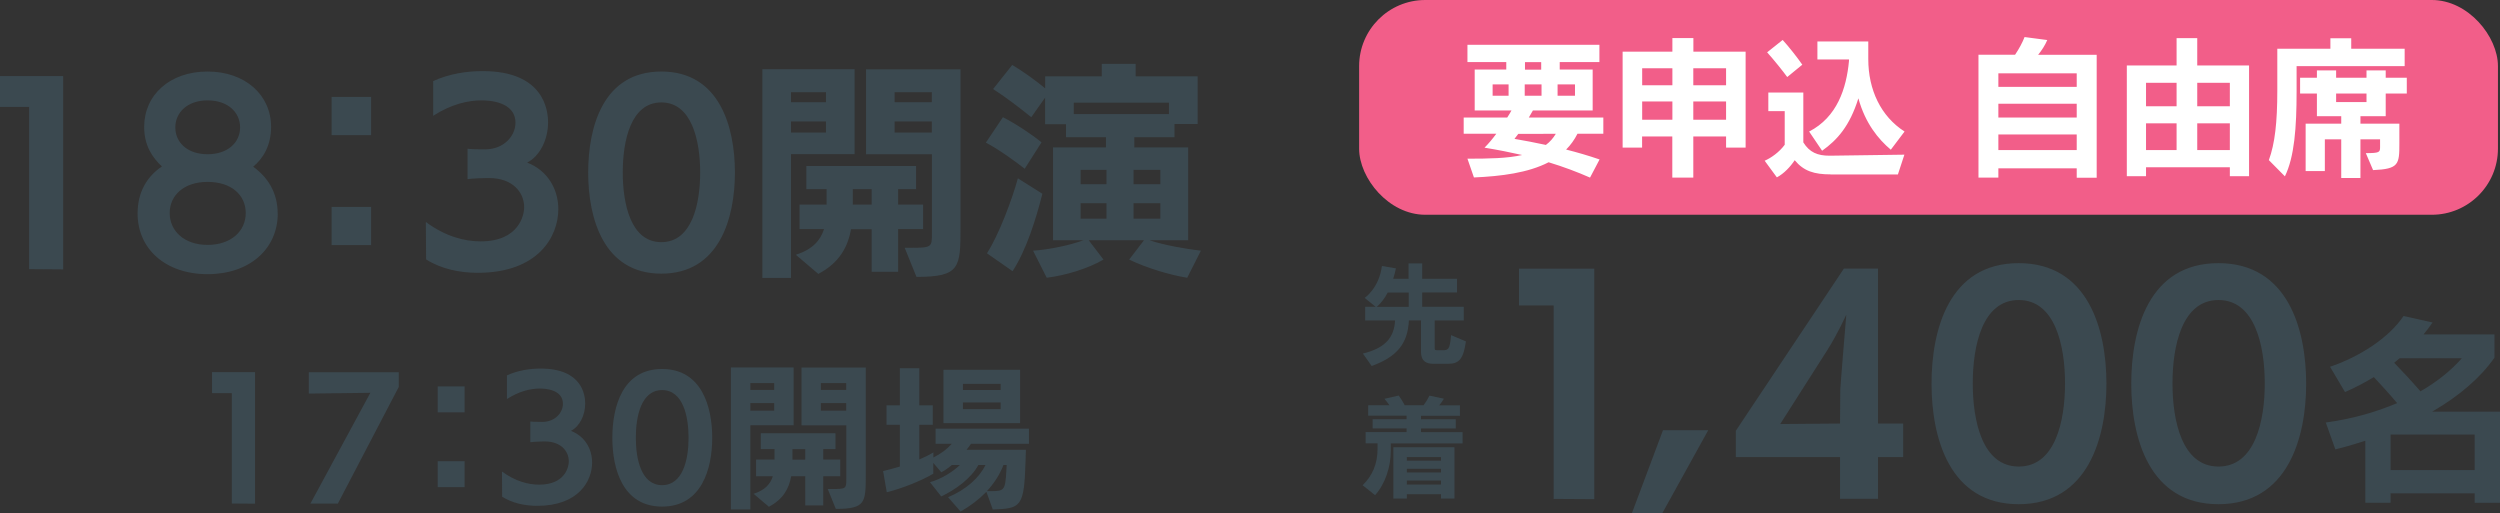 <svg xmlns="http://www.w3.org/2000/svg" id="_レイヤー_2" data-name="レイヤー_2" viewBox="0 0 292.89 60.14"><rect x="0" y="0" width="292.89" height="60.14" fill="#333333" stroke="none"/><defs><style>.cls-3{fill:#3b4950}</style></defs><g id="layer1"><path d="M27.16 58.99V46.06h-2.32V43.6h5.04v15.41zm9.2.02 7.03-12.99-7.21.09v-2.5h10.54v1.72L39.58 59h-3.22Zm14.92-10.7v-3.04h3.15v3.04zm0 8.76v-3.04h3.15v3.04zm7.53-1.83c1.54 1.14 3.08 1.54 4.35 1.54 3.1 0 3.48-2.14 3.48-2.72 0-1.23-.96-2.34-2.79-2.34h-.22c-.24 0-1.21.04-1.5.09v-2.43c.07.02.42.05 1.43.05 1.5-.02 2.39-1.1 2.39-2.12 0-1.72-2.17-1.79-2.7-1.79-1.09 0-2.43.31-3.86 1.23v-2.77c1.3-.6 2.72-.8 3.95-.8 4.89 0 5.22 3.13 5.22 4.09 0 1.38-.65 2.68-1.67 3.21 1.65.63 2.48 2.14 2.48 3.71 0 2.17-1.59 5.07-6.43 5.07-1.43 0-2.92-.31-4.11-1.07l-.02-2.97Zm12.93-3.95c0-3.62 1.18-8.06 5.83-8.06s5.87 4.44 5.87 8.06-1.23 8.06-5.87 8.06-5.83-4.46-5.83-8.06m8.93-.01c0-2.5-.65-5.58-3.1-5.58s-3.08 3.08-3.08 5.58.63 5.56 3.08 5.56 3.1-3.04 3.1-5.56m4.96 8.42V43.05h7.35v6.77h-5.07v9.87h-2.28Zm5.07-14.82h-2.79v.8h2.79zm0 2.34h-2.79v.89h2.79zm3.64 11.99V55.8h-1.65c-.25 1.45-.96 2.7-2.61 3.57l-1.79-1.52c1.34-.43 1.96-1.14 2.25-2.05h-1.96v-1.96h2.16v-1.23h-1.61v-1.85h8.75v1.85h-1.43v1.23h1.99v1.96h-1.99v3.41h-2.1Zm0-6.59h-1.5v1.23h1.5zm2.63 4.67h.51c1.63 0 1.67-.05 1.67-1.1v-6.36H93.9v-6.77h7.53v12.59c0 3.24-.04 3.97-3.51 3.97l-.94-2.32Zm2.17-12.41h-2.97v.8h2.97zm0 2.34h-2.97v.89h2.97zm16.41 10.41c-.85.87-1.87 1.65-3.01 2.3l-1.47-1.68c2.12-.87 3.69-2.32 4.38-3.77h-.83c-.87 1.59-2.7 2.9-4.35 3.68l-1.32-1.67c1.34-.36 2.72-1.25 3.5-2.01h-.94c-.38.33-.8.62-1.23.85l-.94-1.1v1.27c-1.45.85-3.71 1.74-5.45 2.17l-.43-2.48c.6-.14 1.27-.33 1.96-.53v-4.89h-1.56v-2.28h1.56v-4.35h2.28v4.35h1.58v2.28h-1.58v4.06c.6-.25 1.18-.54 1.65-.83v.6c.94-.47 1.61-1 2.16-1.61h-1.9v-1.77h10.94v1.77h-6.79c-.16.24-.33.47-.53.71h6.96c-.02.45-.04 1.25-.04 1.25-.16 5.51-.53 5.61-3.84 5.74l-.74-2.05Zm-5.02-8.06v-6.25h8.98v6.25zm6.7-4.6h-4.42v.72h4.42zm0 2.18h-4.42v.78h4.42zM116 57.54c1.65 0 1.77-.05 1.9-2.39 0 0 .02-.43.04-.67h-.38c-.42 1.1-1.09 2.14-1.94 3.06zM3.41 31.53v-19H0V8.91h7.4v22.65zm29.13-6.52c0 4.15-3.3 7.11-8.22 7.11s-8.2-2.95-8.2-7.11c0-2.55 1.14-4.36 2.85-5.51-1.14-1.06-2.08-2.47-2.08-4.63 0-3.75 3.01-6.49 7.42-6.49s7.45 2.74 7.45 6.49c0 2.16-.93 3.7-2.1 4.66 1.62 1.17 2.87 2.93 2.87 5.48Zm-8.22-3.7c-2.77 0-4.44 1.57-4.44 3.65s1.68 3.73 4.44 3.73 4.47-1.62 4.47-3.73-1.68-3.65-4.47-3.65m0-9.55c-2.39 0-3.78 1.44-3.78 3.17s1.38 3.14 3.78 3.14 3.81-1.41 3.81-3.14-1.38-3.17-3.81-3.17m14.53 4.07v-4.47h4.63v4.47zm0 12.88v-4.47h4.63v4.47zm11.06-2.69c2.26 1.68 4.52 2.26 6.39 2.26 4.55 0 5.11-3.14 5.11-3.99 0-1.81-1.41-3.43-4.1-3.43h-.32c-.35 0-1.78.05-2.21.13v-3.57c.11.03.61.08 2.1.08 2.21-.03 3.51-1.62 3.51-3.11 0-2.53-3.19-2.63-3.97-2.63-1.6 0-3.57.45-5.67 1.81V9.5c1.92-.88 3.99-1.17 5.8-1.17 7.18 0 7.66 4.6 7.66 6.01 0 2.02-.96 3.94-2.45 4.71 2.42.93 3.65 3.14 3.65 5.46 0 3.19-2.34 7.45-9.45 7.45-2.1 0-4.28-.45-6.04-1.57l-.03-4.36Zm19-5.8c0-5.32 1.73-11.84 8.57-11.84s8.62 6.52 8.62 11.84-1.81 11.84-8.62 11.84-8.57-6.55-8.57-11.84m13.12-.02c0-3.67-.96-8.2-4.55-8.2s-4.52 4.52-4.52 8.2.93 8.17 4.52 8.17 4.55-4.47 4.55-8.17m7.29 12.37V8.11h10.8v9.95h-7.45v14.5h-3.35Zm7.45-21.77h-4.1v1.17h4.1zm0 3.43h-4.1v1.3h4.1zm5.35 17.62v-5H99.7c-.37 2.13-1.41 3.97-3.83 5.24l-2.63-2.24c1.97-.64 2.87-1.68 3.3-3.01h-2.87v-2.87h3.17v-1.81h-2.37v-2.71h12.85v2.71h-2.1v1.81h2.93v2.87h-2.93v5h-3.09Zm0-9.69h-2.21v1.81h2.21zm3.86 6.87h.75c2.4 0 2.45-.08 2.45-1.62v-9.34h-7.72V8.12h11.07v18.49c0 4.76-.05 5.83-5.16 5.83l-1.38-3.41Zm3.19-18.23h-4.36v1.17h4.36zm0 3.43h-4.36v1.3h4.36zm10.88 5.54c-1.04-.82-3.11-2.32-4.55-3.06l2-2.98c1.65.85 3.54 2.13 4.52 2.95zm-4.42 9.9c1.41-2.18 2.98-6.41 3.62-8.78l2.87 1.81c-.72 2.87-1.86 6.57-3.49 9.07l-3.01-2.1Zm23.45 2.87c-2.02-.32-4.82-1.17-6.79-2.13l1.73-2.26h-6.47l1.73 2.26c-1.76 1.04-4.44 1.86-6.65 2.13l-1.6-3.17c1.92-.13 4.31-.64 5.91-1.22h-3.57V17.27h6.2v-1.2h-4.68v-1.52h-2.45v-3.11l-1.62 2.29c-1.41-1.14-2.95-2.32-4.47-3.3l2.24-2.82c1.3.77 2.77 1.84 3.86 2.74V8.94h6.63V7.48h3.97v1.46h7.26v5.59h-2.71v1.54h-4.71v1.2h6.31v10.88h-4.52c1.62.56 4.39 1.04 6.01 1.22l-1.6 3.17Zm-2.13-20.51H125.8v1.33h11.15zm-7.32 7.87h-3.03v1.68h3.03zm0 3.91h-3.03v1.81h3.03zm6.31-3.91h-3.14v1.68h3.14zm0 3.91h-3.14v1.81h3.14zm46.08 34.63V35.79h-4.06v-4.31h8.82v27l-4.76-.03Zm9.16 1.7 3.65-9.74h5.3l-5.39 9.74h-3.55Zm24.39-1.7v-4.89h-12.21v-3.08l12.66-19h4v18.15h2.95v3.93h-2.95v4.89h-4.44Zm.03-12.79c0-.32.7-8.72.7-8.72h-.03s-.98 2.19-2.19 4.09l-5.52 8.66 7.01-.06zm10.69-.7c0-6.34 2.06-14.12 10.21-14.12s10.28 7.77 10.28 14.12-2.16 14.12-10.28 14.12-10.21-7.8-10.21-14.12m15.64-.03c0-4.38-1.14-9.77-5.42-9.77s-5.39 5.39-5.39 9.77 1.11 9.74 5.39 9.74 5.42-5.33 5.42-9.74m7.76.03c0-6.34 2.06-14.12 10.21-14.12s10.28 7.77 10.28 14.12-2.16 14.12-10.28 14.12-10.21-7.8-10.21-14.12m15.64-.03c0-4.38-1.14-9.77-5.42-9.77s-5.39 5.39-5.39 9.77 1.11 9.74 5.39 9.74 5.42-5.33 5.42-9.74m24.59 13.98v-1.1h-9.85v1.1h-2.96v-7.26c-1.13.37-2.3.71-3.51 1.01l-1.12-3.15c3.05-.41 5.88-1.22 8.36-2.27-.78-.94-1.93-2.2-2.73-3.05-1.06.64-2.18 1.24-3.38 1.75l-1.75-2.96c3.49-1.19 6.89-3.38 8.61-5.95l3.4.76c-.32.48-.69.94-1.06 1.4h8.31v2.73c-1.63 2.32-4.11 4.48-7.3 6.32h7.95v10.68h-2.96Zm0-7.99h-9.85v4.16h9.85zm-8.79-8.94-.64.53c.83.85 2.14 2.25 3.08 3.35 1.95-1.13 3.58-2.43 4.85-3.88h-7.28Z" class="cls-3"/><rect width="133.42" height="25.16" x="159.23" rx="7.75" ry="7.75" style="fill:#f25e89"/><path d="M186.29 20.81c-1.5-.66-3.09-1.26-4.86-1.8-2.4 1.24-5.55 1.64-8.75 1.78l-.76-2.2c2.49 0 4.65-.03 6.41-.43-1.37-.31-2.82-.6-4.41-.86.48-.48.95-1.04 1.38-1.63h-3.82v-1.9h5.1c.19-.29.36-.57.5-.83h-4.31V8.15h3.7v-.88h-4.55V5.25h15.46v2.02h-4.65v.88h3.86v4.79h-7c-.16.28-.31.55-.48.83h8.73v1.9h-3.03c-.36.71-.79 1.31-1.33 1.85 1.3.33 2.61.71 3.92 1.16l-1.12 2.13Zm-9.55-10.92h-1.87v1.33h1.87zm1.14 5.79c-.16.22-.31.42-.45.59 1.19.21 2.42.43 3.68.71.47-.35.85-.78 1.16-1.3zm2.72-5.79h-1.97v1.33h1.97zm-.04-2.61h-1.9v.88h1.9zm3.96 2.61h-2.04v1.33h2.04zm17.7 7.4v-1.3h-3.84v4.82h-2.46v-4.82h-3.54v1.3h-2.28V6.05h5.83V4.46h2.46v1.59h6.12v11.24h-2.28ZM195.93 8h-3.54v1.99h3.54zm0 3.89h-3.54v2.14h3.54zM202.22 8h-3.84v1.99h3.84zm0 3.89h-3.84v2.14h3.84zm12.26 8.54c-1.94 0-3.16-.38-4.22-1.66-.5.76-1.26 1.57-2.09 2.01l-1.43-1.95c.76-.33 1.71-1 2.35-1.87v-3.94h-1.92v-2.18h4.1v5.84c.73 1.18 1.68 1.56 3.06 1.56h.1l8.68-.12-.76 2.32h-7.87Zm-5.1-11.41c-.5-.69-1.5-1.94-2.35-2.89l1.82-1.45c.64.69 1.78 2.13 2.3 2.9l-1.76 1.44Zm12.14 8.52c-1.47-1.24-2.99-3.09-3.8-6.02-1.02 3.27-2.49 4.89-4.25 6.14l-1.52-2.25c3.27-1.68 4.37-5.03 4.67-8.28v-.16h-3.7V4.86h5.96v2.06c0 3.6 1.47 6.71 4.25 8.49zm21.78 3.27v-1.09h-9.18v1.09h-2.33V6.41h4.29c.47-.69.88-1.47 1.11-2.07l2.66.35c-.26.62-.66 1.23-1.07 1.73h6.86v14.4h-2.33Zm0-12.22h-9.18v1.59h9.18zm0 3.56h-9.18v1.62h9.18zm0 3.6h-9.18v1.83h9.18zm17.94 4.89V19.6h-9.82v1.04h-2.25V7.67H255v-3.2h2.42v3.2h6.07v12.97zM255 9.7h-3.58v2.75H255zm0 4.75h-3.58v3.13H255zm6.24-4.75h-3.82v2.75h3.82zm0 4.75h-3.82v3.13h3.82zm7.82-6.71v2.96c0 4.27-.26 7.69-1.37 9.96l-1.88-1.9c.71-1.94.99-4.44.99-8.14V5.71h6.22V4.48h2.44v1.23h6.26v2.04h-12.65Zm8.12 10.2c1.57 0 1.66-.1 1.66-.69v-.93h-2.3v4.53h-2.25v-4.53h-1.92v3.72h-2.25v-5.55h4.17v-.88h-2.85v-2.65h-1.97V9.11h1.97v-.86h2.25v.86h3.56v-.86h2.25v.86h2.47v1.85h-2.47v2.65h-2.96v.88h4.56v2.35c0 2.42-.07 2.96-3.08 3.09l-.85-1.99Zm.07-6.98h-3.56v1h3.56z" style="fill:#fff"/><path d="M167.94 42.62c-.83 0-1.46-.29-1.46-1.39v-3.69h-1.42c-.13 2.69-1.36 4.25-4.36 5.34l-1.03-1.46c2.68-.65 3.67-1.93 3.77-3.88h-3.5v-1.6h1.22l-1.28-1.04s1.69-1.14 2.02-3.74l1.64.28c-.09.42-.19.83-.32 1.22h1.8v-1.8h1.6v1.8h4.08v1.6h-4.08v1.68h4.87v1.6h-3.41v3.22c-.01.25.06.27.32.27h.57c.71 0 .89-.05 1.03-1.77l1.74.74c-.29 2-.76 2.62-2.07 2.62h-1.74Zm-2.91-8.35h-2.45c-.33.64-.75 1.21-1.28 1.68h3.74v-1.68Zm-2.09 17.67v.88c0 1.88-.65 3.86-1.84 5.19l-1.46-1.16c1.16-1.13 1.75-2.53 1.75-4.26v-.65h-1.4v-1.32h4.8v-.43h-3.98v-1.08h3.98v-.41h-4.5v-1.22h2.49c-.19-.28-.43-.58-.58-.76l1.67-.38c.17.23.5.74.7 1.14h2.21c.29-.39.56-.84.69-1.13l1.69.36c-.13.23-.33.52-.55.78h2.43v1.22h-4.56v.41h4.07v1.08h-4.07v.43h4.87v1.32h-8.4Zm5.88 6.47v-.51h-4v.51h-1.58V52.4h7.16v6.01zm0-4.86h-4v.42h4zm0 1.37h-4v.43h4zm0 1.38h-4v.47h4z" class="cls-3"/></g></svg>